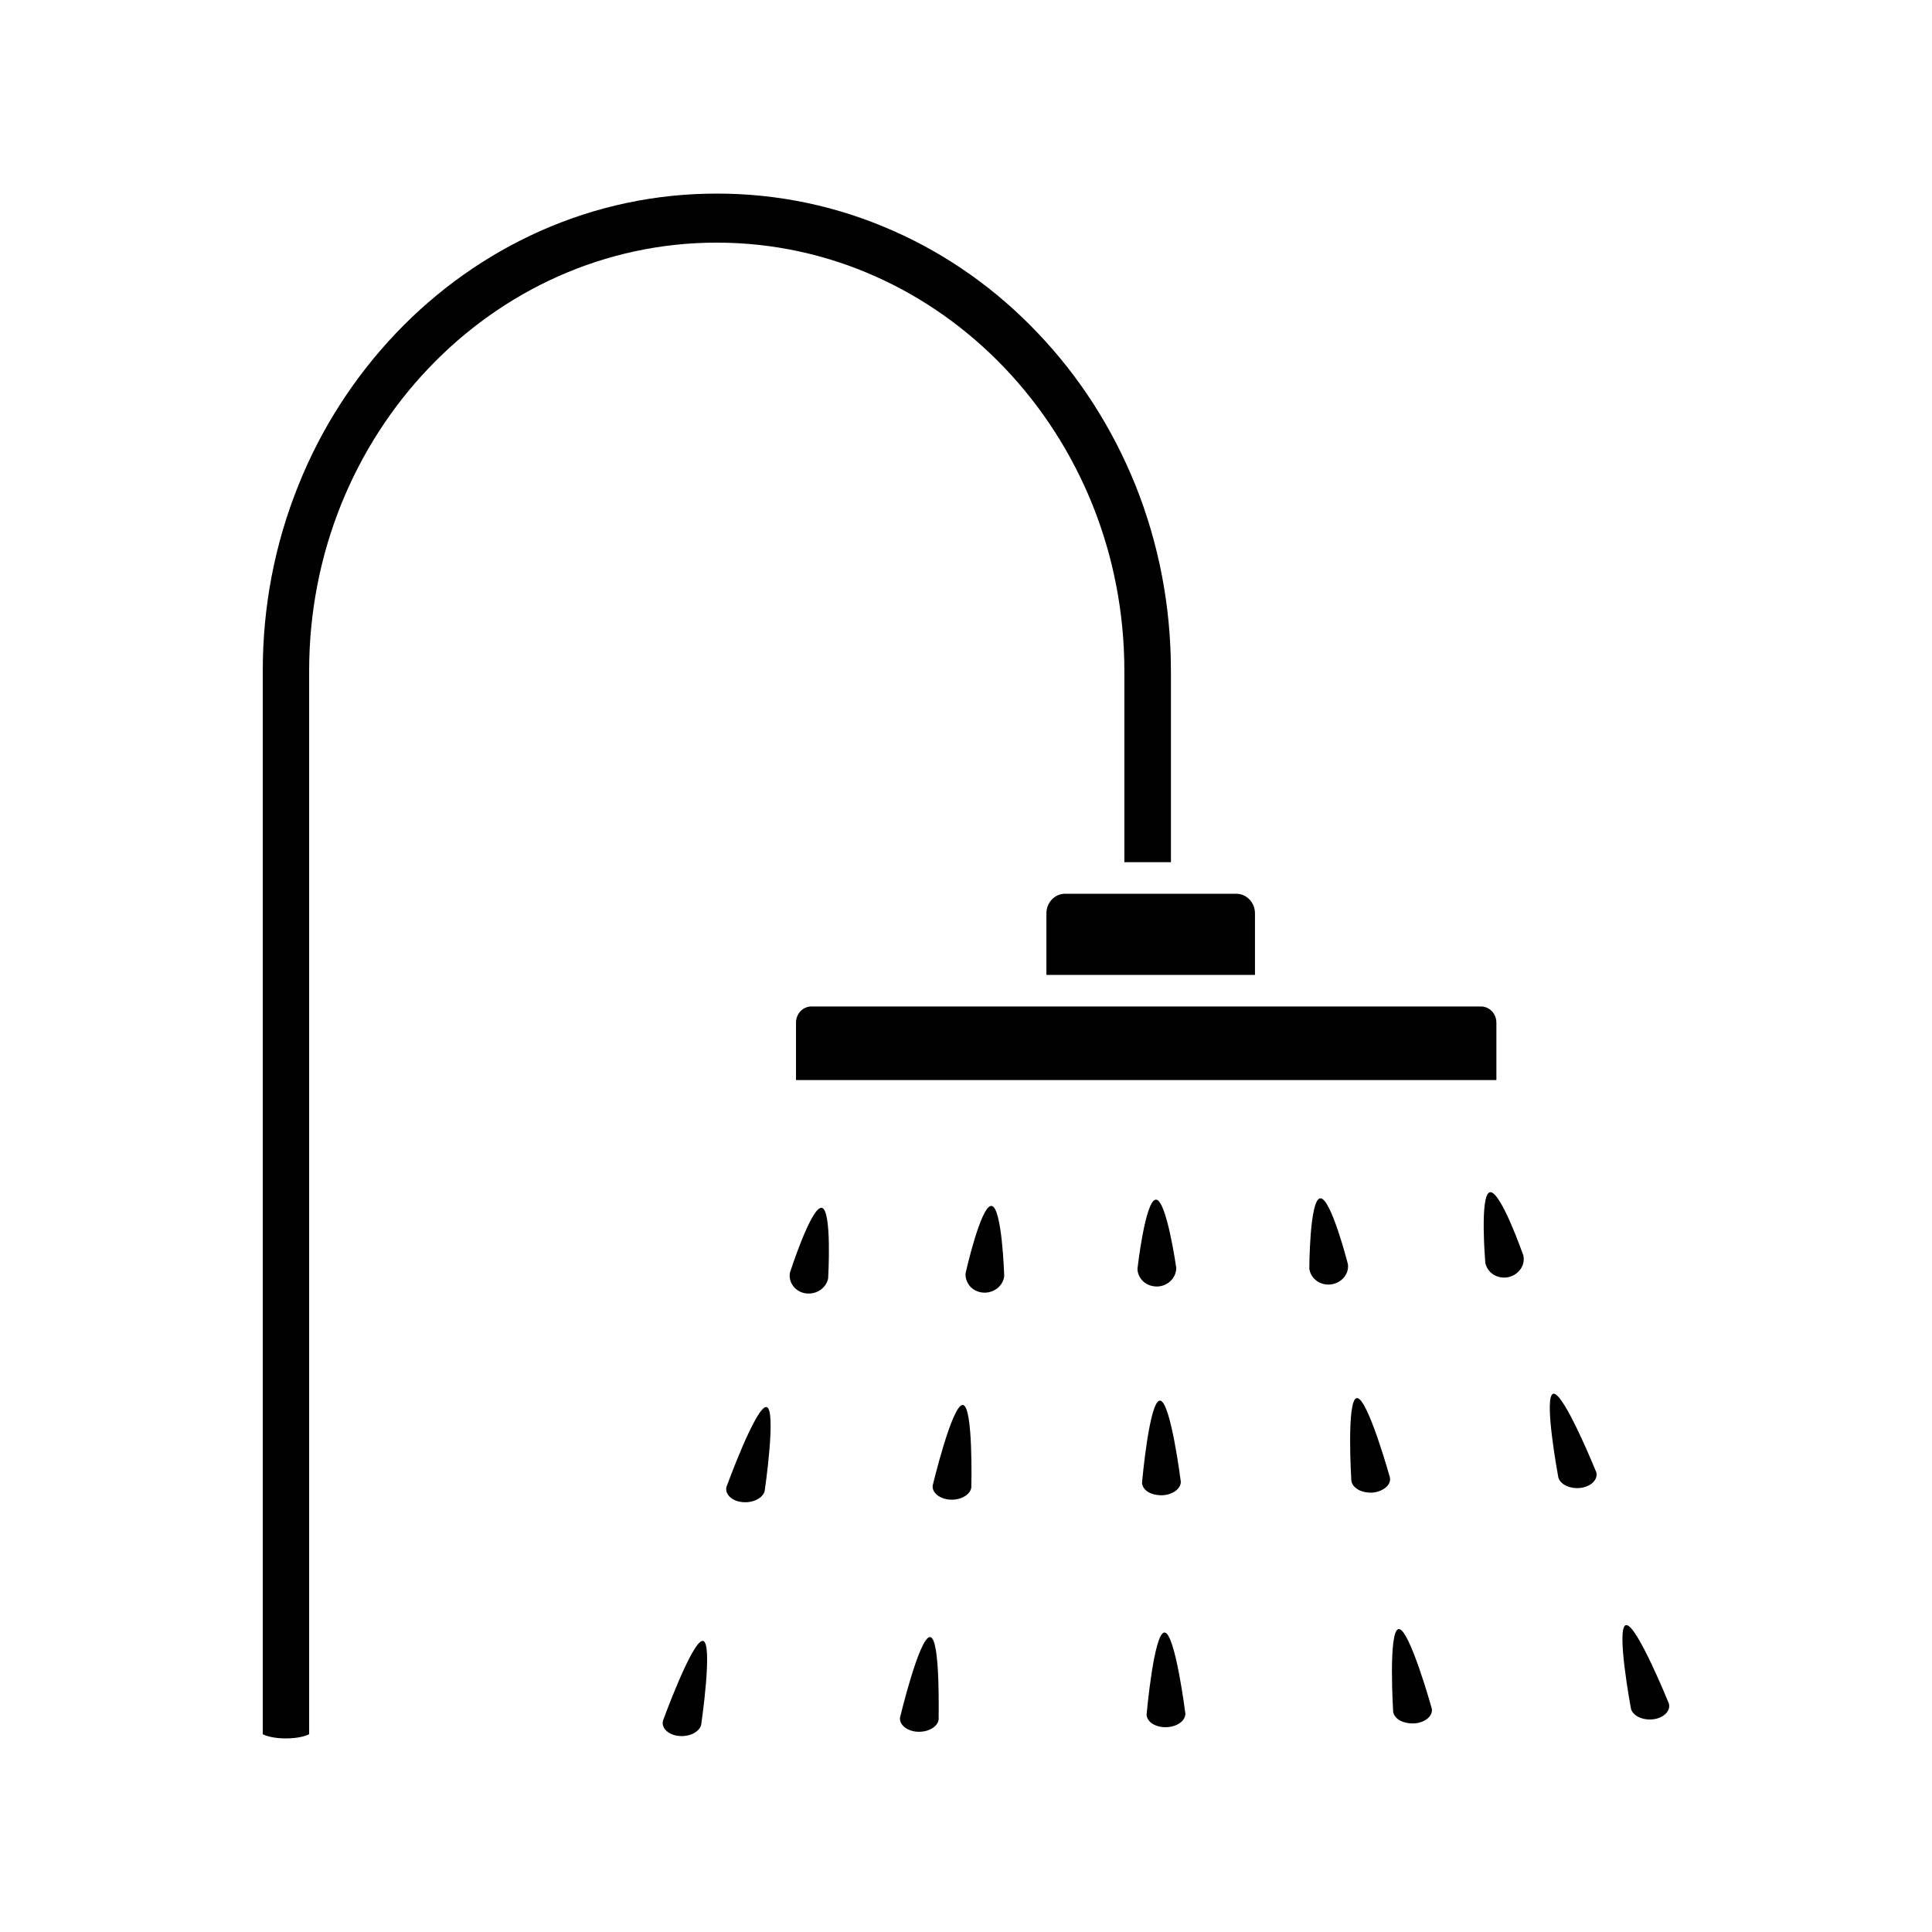 <?xml version="1.0" encoding="UTF-8"?>
<!-- Uploaded to: ICON Repo, www.iconrepo.com, Generator: ICON Repo Mixer Tools -->
<svg fill="#000000" width="800px" height="800px" version="1.1" viewBox="144 144 512 512" xmlns="http://www.w3.org/2000/svg">
 <g>
  <path d="m540.56 415.01v15.215h-185.61v-15.215c0-2.367 1.812-4.281 4.082-4.281h177.44c2.266 0 4.082 1.914 4.082 4.281z"/>
  <path d="m454.31 321.76v50.734h-12.344v-50.734c0-62.574-48.465-113.46-108.02-113.46s-108.02 50.883-108.02 113.46v281.83c-0.855 0.453-2.973 1.109-6.144 1.109-3.223 0-5.289-0.656-6.144-1.109l-0.004-281.83c0-17.078 3.176-33.605 9.473-49.223 6.047-15.062 14.762-28.566 25.797-40.203 11.035-11.586 23.93-20.707 38.238-27.105 14.863-6.602 30.582-9.926 46.855-9.926 16.223 0 31.992 3.324 46.855 9.926 14.309 6.348 27.207 15.469 38.238 27.105 11.035 11.586 19.699 25.141 25.797 40.203 6.242 15.617 9.414 32.145 9.414 49.223z"/>
  <path d="m476.58 386.04v16.324h-55.27v-16.324c0-2.871 2.215-5.188 4.938-5.188h45.344c2.769 0 4.988 2.316 4.988 5.188z"/>
  <path d="m450.63 484.94c2.82-0.051 5.09-2.266 5.09-4.938 0 0-2.57-18.137-5.391-18.086-2.82 0.051-4.887 18.289-4.887 18.289 0 1.309 0.605 2.469 1.461 3.324 0.953 0.906 2.266 1.41 3.727 1.41z"/>
  <path d="m451.84 540.26c2.82-0.051 5.09-1.664 5.09-3.578 0 0-2.719-21.562-5.543-21.512-2.82 0.051-4.734 21.715-4.734 21.715 0 0.957 0.605 1.812 1.461 2.418 0.957 0.605 2.266 0.957 3.727 0.957z"/>
  <path d="m453.05 601.72c2.82-0.051 5.09-1.664 5.09-3.578 0 0-2.719-21.562-5.543-21.512-2.82 0.051-4.734 21.715-4.734 21.715 0 0.957 0.605 1.812 1.461 2.418 0.953 0.605 2.266 1.008 3.727 0.957z"/>
  <path d="m547.71 476.73s-6.047-17.332-8.867-16.777c-2.769 0.555-1.211 18.793-1.211 18.793 0.203 0.957 0.707 1.762 1.359 2.418 1.16 1.109 2.922 1.664 4.684 1.309 2.777-0.605 4.59-3.125 4.035-5.742z"/>
  <path d="m586.26 595.43s-8.566-21.16-11.336-20.758c-2.769 0.402 1.309 22.219 1.309 22.219 0.203 0.707 0.707 1.309 1.359 1.762 1.16 0.805 2.922 1.211 4.684 0.957 2.723-0.402 4.539-2.266 3.984-4.18z"/>
  <path d="m567.01 534.11s-8.566-21.16-11.336-20.758c-2.769 0.402 1.309 22.219 1.309 22.219 0.203 0.707 0.707 1.309 1.359 1.762 1.16 0.805 2.922 1.211 4.684 0.957 2.723-0.402 4.539-2.266 3.984-4.18z"/>
  <path d="m501.21 479s-4.535-17.785-7.356-17.434-2.871 18.641-2.871 18.641c0.152 1.109 0.656 2.066 1.461 2.82 1.059 1.008 2.621 1.562 4.231 1.359 2.871-0.348 4.887-2.766 4.535-5.387z"/>
  <path d="m518.95 600.71c2.82-0.25 4.836-2.016 4.484-3.93 0 0-5.945-21.312-8.766-21.059-2.82 0.25-1.461 21.965-1.461 21.965 0.152 0.805 0.656 1.512 1.461 2.066 1.105 0.707 2.668 1.059 4.281 0.957z"/>
  <path d="m512.35 535.57s-5.945-21.312-8.766-21.059c-2.82 0.25-1.461 21.965-1.461 21.965 0.152 0.805 0.656 1.512 1.461 2.066 1.059 0.754 2.621 1.109 4.231 1.008 2.824-0.305 4.887-2.066 4.535-3.981z"/>
  <path d="m361.76 464.08c-2.769-0.402-8.414 17.18-8.414 17.18-0.301 1.613 0.301 3.125 1.41 4.18 0.707 0.656 1.664 1.16 2.769 1.309 2.769 0.402 5.441-1.359 5.945-3.981 0.004 0.004 1.062-18.285-1.711-18.688z"/>
  <path d="m347.1 516.88c-2.769-0.301-10.578 21.16-10.578 21.16-0.301 1.16 0.301 2.316 1.41 3.074 0.707 0.504 1.664 0.855 2.769 0.957 2.769 0.301 5.441-1.008 5.945-2.922 0 0 3.227-21.969 0.453-22.27z"/>
  <path d="m330.27 578.85c-2.769-0.301-10.578 21.16-10.578 21.16-0.301 1.16 0.301 2.316 1.41 3.074 0.707 0.504 1.664 0.855 2.769 0.957 2.769 0.301 5.441-1.008 5.945-2.922 0 0 3.227-21.969 0.453-22.27z"/>
  <path d="m406.75 463.58c-2.82-0.203-6.852 17.785-6.852 17.785-0.152 1.461 0.453 2.82 1.461 3.828 0.805 0.754 1.914 1.258 3.176 1.359 2.82 0.203 5.34-1.762 5.594-4.434-0.004 0.004-0.559-18.336-3.379-18.539z"/>
  <path d="m399.14 516.33c-2.82-0.152-7.961 21.312-7.961 21.312-0.152 1.059 0.453 2.066 1.461 2.769 0.805 0.555 1.914 0.957 3.176 1.008 2.82 0.152 5.34-1.309 5.594-3.223 0 0 0.555-21.715-2.269-21.867z"/>
  <path d="m390.48 577.84c-2.82-0.152-7.961 21.312-7.961 21.312-0.152 1.059 0.453 2.066 1.461 2.769 0.805 0.555 1.914 0.957 3.176 1.008 2.82 0.152 5.34-1.309 5.594-3.223-0.055-0.004 0.551-21.715-2.269-21.867z"/>
 </g>
</svg>